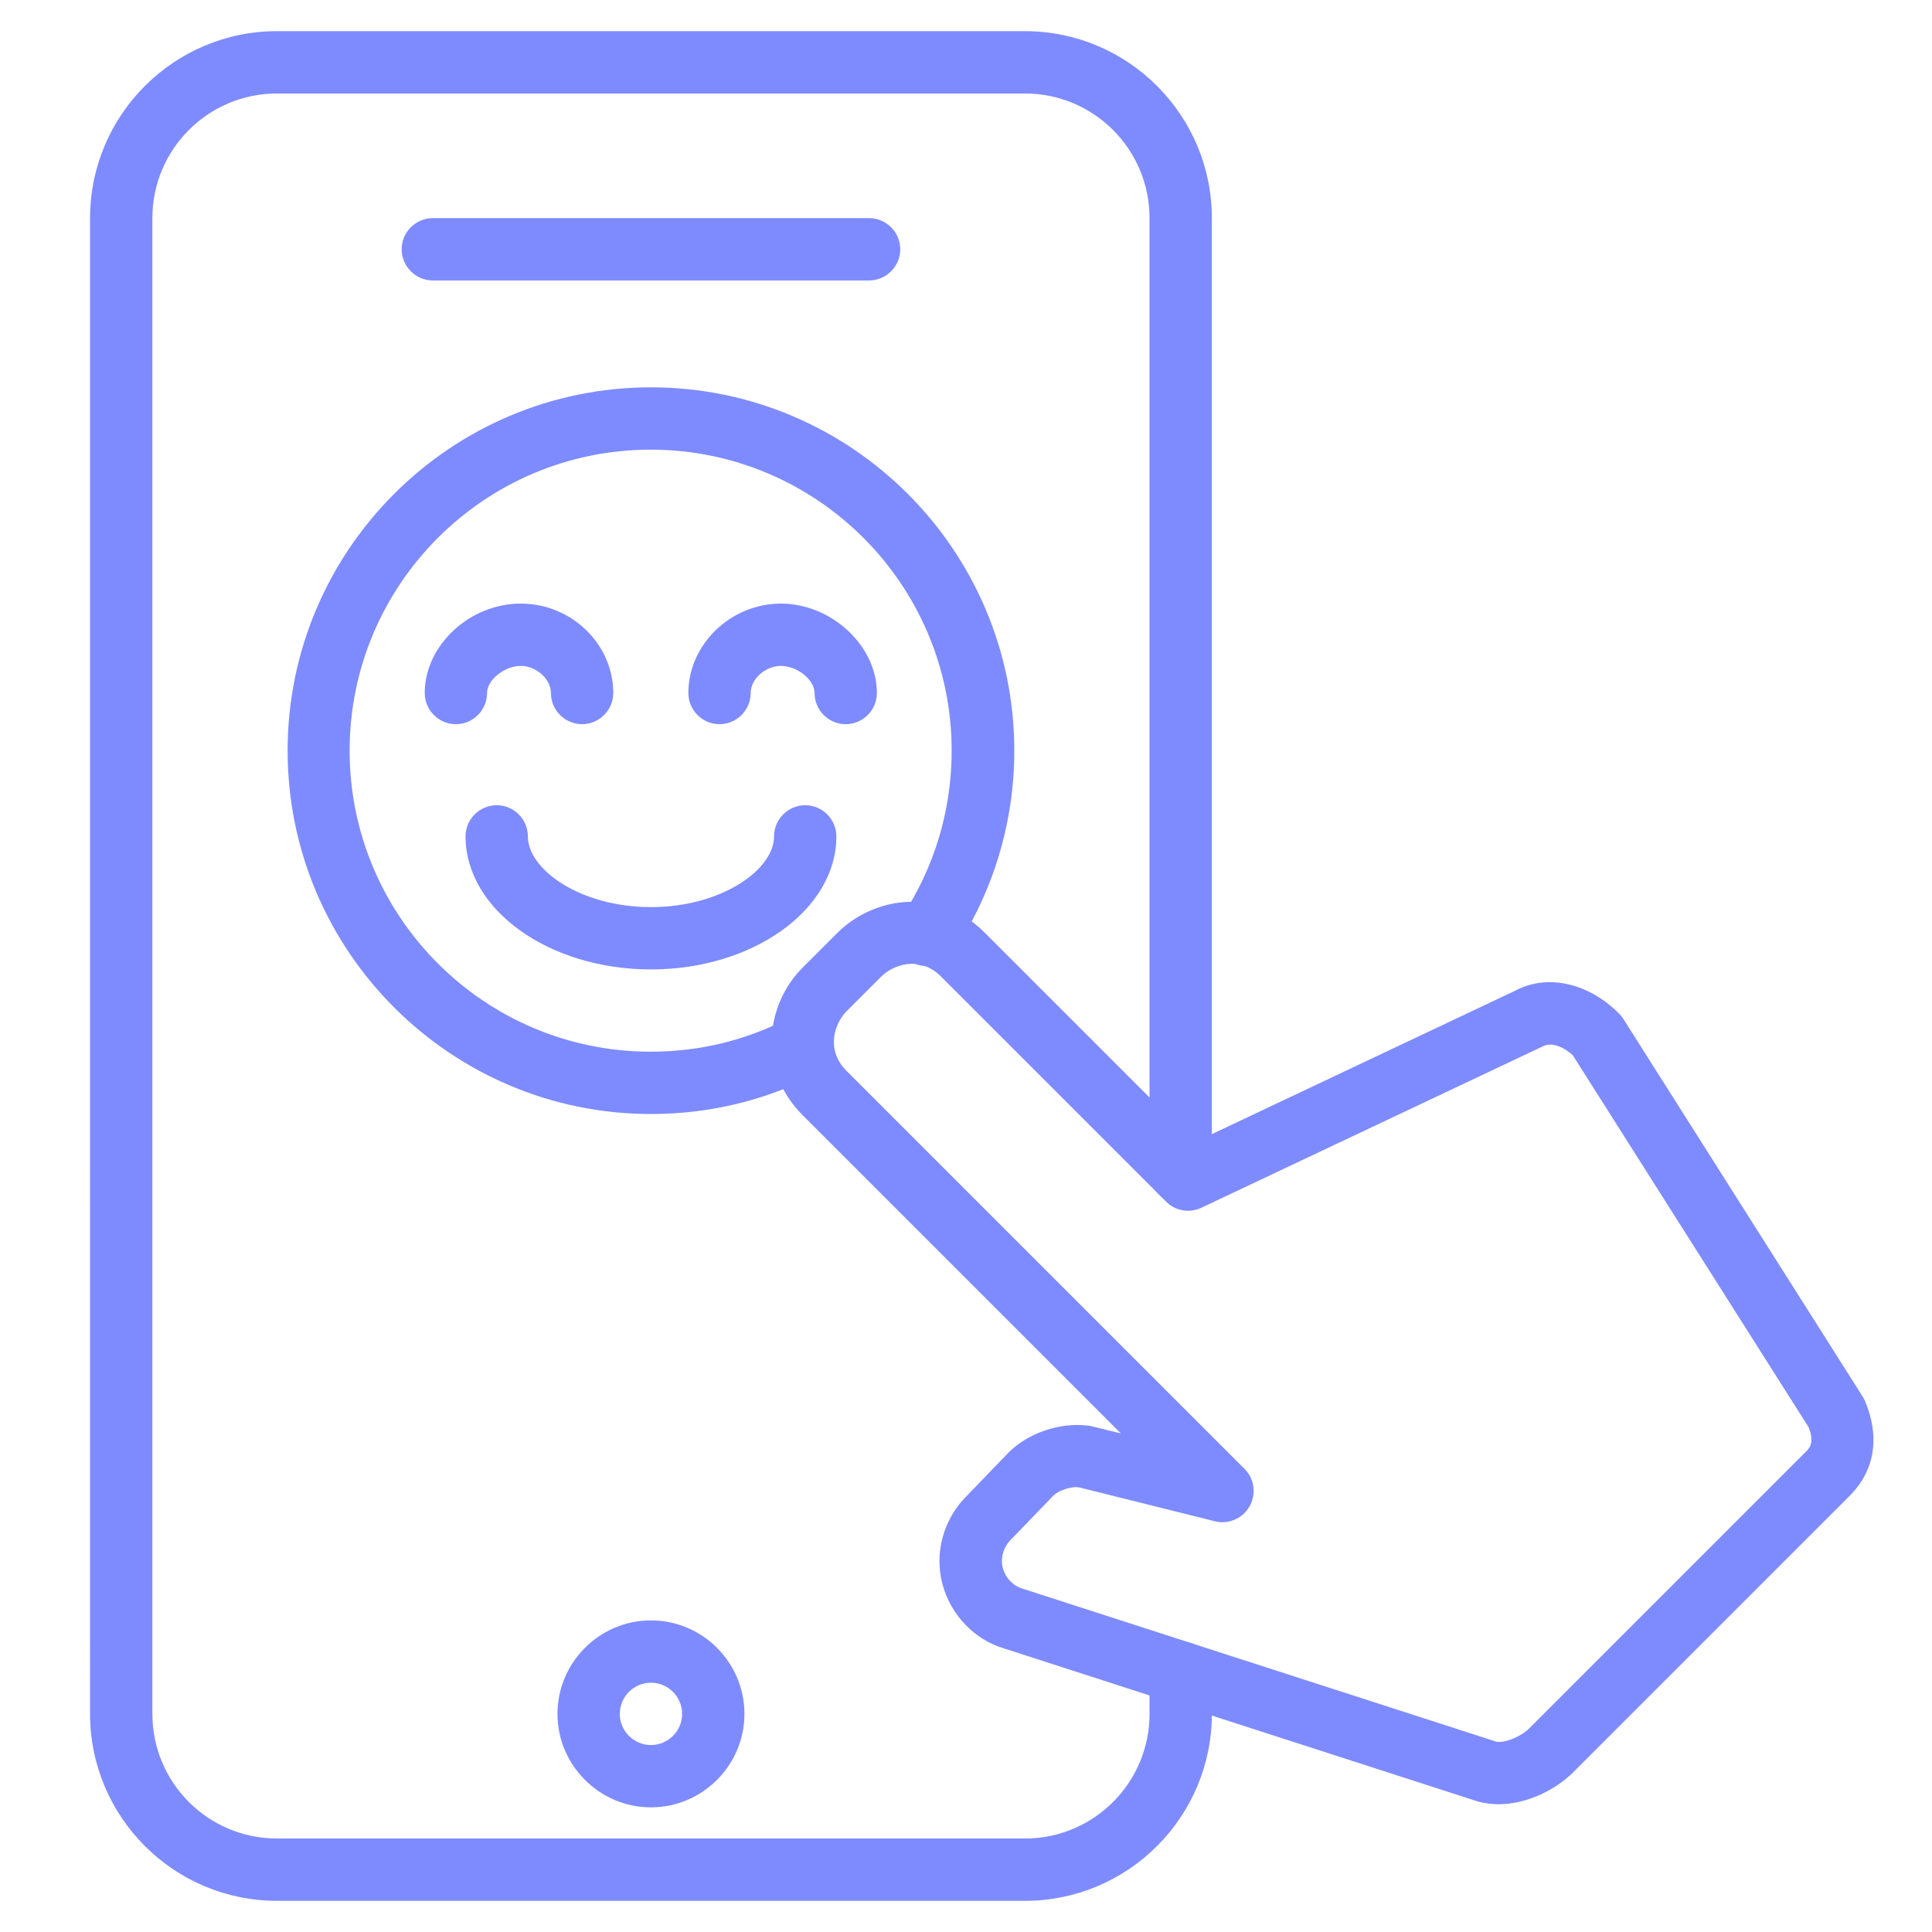 <?xml version="1.0" encoding="UTF-8"?><svg id="Layer_1" xmlns="http://www.w3.org/2000/svg" viewBox="0 0 62 62"><defs><style>.cls-1{fill:#7e8bff;}</style></defs><path class="cls-1" d="M48.1,57.9c-.23,0-.46-.03-.68-.09l-15.2-4.91c-.95-.28-1.72-1.08-1.98-2.08-.26-.99.04-2.07.77-2.8l1.36-1.41c.63-.63,1.65-.97,2.54-.86.04,0,.08.01.12.02l.94.23-10.21-10.21c-1.48-1.48-1.17-3.58,0-4.74l1.11-1.11c1.17-1.17,3.26-1.49,4.74,0l6.72,6.72,10.3-4.87c1.01-.54,2.33-.26,3.32.73.05.05.1.11.14.17l7.68,12.12s.06.1.08.15c.49,1.16.31,2.24-.49,3.04l-8.88,8.88c-.56.56-1.49,1.02-2.39,1.02ZM34.58,47.72c-.28,0-.62.12-.78.28l-1.36,1.41c-.24.24-.34.59-.26.9.08.32.33.58.63.67l15.2,4.91c.21.06.76-.12,1.07-.43l8.88-8.88c.1-.1.28-.28.08-.78l-7.57-11.94c-.27-.24-.65-.43-.94-.29l-10.98,5.19c-.38.18-.84.1-1.13-.2l-7.22-7.22c-.7-.7-1.55-.37-1.92,0l-1.11,1.11c-.37.37-.7,1.22,0,1.92l12.77,12.77c.32.32.38.81.16,1.2-.22.39-.68.59-1.11.48l-4.37-1.09s-.03,0-.05,0Z"/><path class="cls-1" d="M20.89,35.75c-6.43,0-11.66-5.23-11.66-11.66s5.23-11.66,11.66-11.66,11.66,5.23,11.66,11.66c0,2.31-.68,4.55-1.96,6.47-.31.46-.93.58-1.39.28s-.58-.93-.28-1.39c1.06-1.59,1.62-3.44,1.62-5.36,0-5.33-4.33-9.66-9.66-9.66s-9.66,4.33-9.66,9.66,4.33,9.66,9.66,9.66c1.56,0,3.05-.36,4.42-1.07.49-.26,1.09-.06,1.35.43.25.49.06,1.09-.43,1.35-1.66.86-3.46,1.29-5.34,1.29Z"/><path class="cls-1" d="M20.89,31.11c-3.28,0-5.95-1.92-5.95-4.27,0-.55.45-1,1-1s1,.45,1,1c0,1.07,1.69,2.27,3.95,2.27s3.95-1.2,3.95-2.27c0-.55.45-1,1-1s1,.45,1,1c0,2.35-2.67,4.27-5.95,4.27Z"/><path class="cls-1" d="M18.68,23.24c-.55,0-1-.45-1-1,0-.45-.47-.87-.97-.87-.52,0-1.08.45-1.08.87,0,.55-.45,1-1,1s-1-.45-1-1c0-1.53,1.44-2.87,3.08-2.87s2.97,1.31,2.97,2.87c0,.55-.45,1-1,1Z"/><path class="cls-1" d="M27.14,23.24c-.55,0-1-.45-1-1,0-.42-.55-.87-1.08-.87-.5,0-.97.42-.97.87,0,.55-.45,1-1,1s-1-.45-1-1c0-1.56,1.36-2.87,2.97-2.87s3.08,1.34,3.08,2.87c0,.55-.45,1-1,1Z"/><path class="cls-1" d="M32.89,61H8.89c-3.31,0-6-2.69-6-6V7c0-3.31,2.69-6,6-6h24c3.31,0,6,2.69,6,6v30.62c0,.55-.45,1-1,1s-1-.45-1-1V7c0-2.21-1.79-4-4-4H8.89c-2.21,0-4,1.79-4,4v48c0,2.21,1.79,4,4,4h24c2.21,0,4-1.79,4-4v-1.33c0-.55.45-1,1-1s1,.45,1,1v1.33c0,3.31-2.69,6-6,6Z"/><path class="cls-1" d="M27.89,9h-14c-.55,0-1-.45-1-1s.45-1,1-1h14c.55,0,1,.45,1,1s-.45,1-1,1Z"/><path class="cls-1" d="M20.89,58c-1.65,0-3-1.35-3-3s1.35-3,3-3,3,1.35,3,3-1.35,3-3,3ZM20.89,54c-.55,0-1,.45-1,1s.45,1,1,1,1-.45,1-1-.45-1-1-1Z"/></svg>